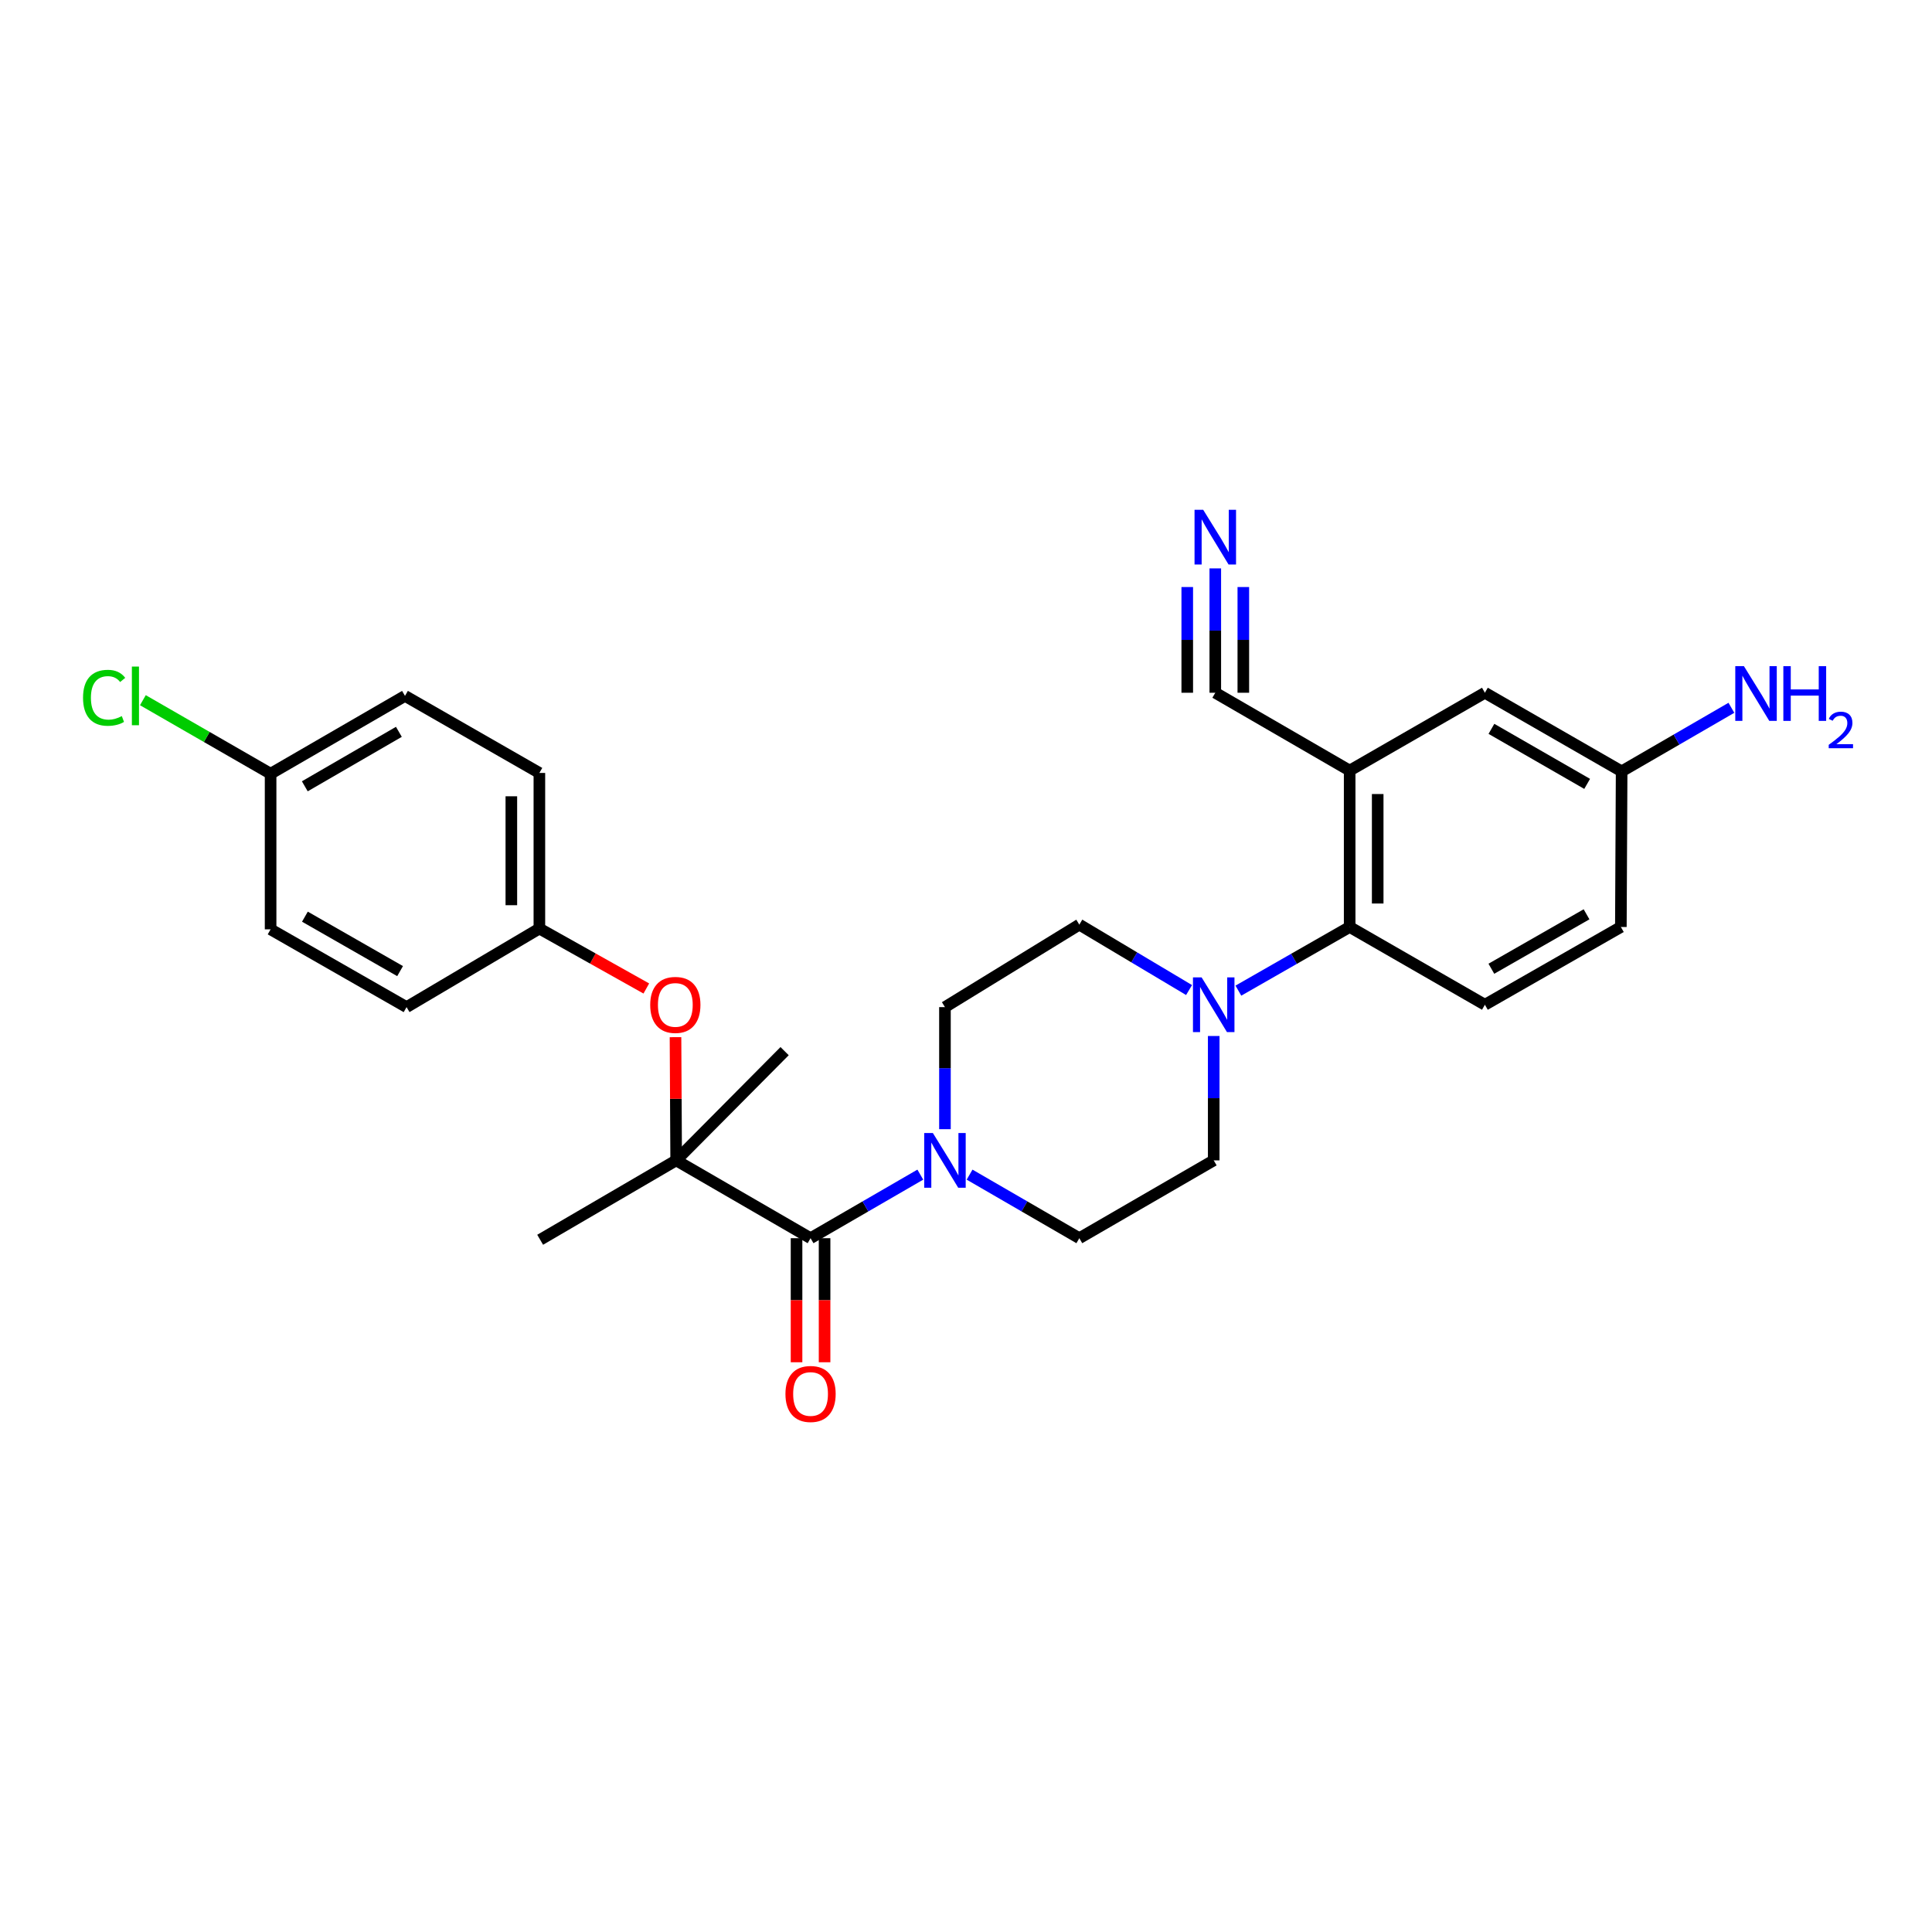 <?xml version='1.0' encoding='iso-8859-1'?>
<svg version='1.1' baseProfile='full'
              xmlns='http://www.w3.org/2000/svg'
                      xmlns:rdkit='http://www.rdkit.org/xml'
                      xmlns:xlink='http://www.w3.org/1999/xlink'
                  xml:space='preserve'
width='1000px' height='1000px' viewBox='0 0 1000 1000'>
<!-- END OF HEADER -->
<rect style='opacity:1.0;fill:#FFFFFF;stroke:none' width='1000' height='1000' x='0' y='0'> </rect>
<path class='bond-0' d='M 419.544,640.887 L 447.95,624.438' style='fill:none;fill-rule:evenodd;stroke:#000000;stroke-width:6px;stroke-linecap:butt;stroke-linejoin:miter;stroke-opacity:1' />
<path class='bond-0' d='M 447.95,624.438 L 476.355,607.989' style='fill:none;fill-rule:evenodd;stroke:#0000FF;stroke-width:6px;stroke-linecap:butt;stroke-linejoin:miter;stroke-opacity:1' />
<path class='bond-2' d='M 419.544,640.887 L 349.984,600.606' style='fill:none;fill-rule:evenodd;stroke:#000000;stroke-width:6px;stroke-linecap:butt;stroke-linejoin:miter;stroke-opacity:1' />
<path class='bond-14' d='M 412.289,640.887 L 412.289,672.994' style='fill:none;fill-rule:evenodd;stroke:#000000;stroke-width:6px;stroke-linecap:butt;stroke-linejoin:miter;stroke-opacity:1' />
<path class='bond-14' d='M 412.289,672.994 L 412.289,705.101' style='fill:none;fill-rule:evenodd;stroke:#FF0000;stroke-width:6px;stroke-linecap:butt;stroke-linejoin:miter;stroke-opacity:1' />
<path class='bond-14' d='M 426.8,640.887 L 426.8,672.994' style='fill:none;fill-rule:evenodd;stroke:#000000;stroke-width:6px;stroke-linecap:butt;stroke-linejoin:miter;stroke-opacity:1' />
<path class='bond-14' d='M 426.8,672.994 L 426.8,705.101' style='fill:none;fill-rule:evenodd;stroke:#FF0000;stroke-width:6px;stroke-linecap:butt;stroke-linejoin:miter;stroke-opacity:1' />
<path class='bond-10' d='M 489.105,584.462 L 489.105,552.873' style='fill:none;fill-rule:evenodd;stroke:#0000FF;stroke-width:6px;stroke-linecap:butt;stroke-linejoin:miter;stroke-opacity:1' />
<path class='bond-10' d='M 489.105,552.873 L 489.105,521.283' style='fill:none;fill-rule:evenodd;stroke:#000000;stroke-width:6px;stroke-linecap:butt;stroke-linejoin:miter;stroke-opacity:1' />
<path class='bond-11' d='M 501.854,607.989 L 530.255,624.438' style='fill:none;fill-rule:evenodd;stroke:#0000FF;stroke-width:6px;stroke-linecap:butt;stroke-linejoin:miter;stroke-opacity:1' />
<path class='bond-11' d='M 530.255,624.438 L 558.657,640.887' style='fill:none;fill-rule:evenodd;stroke:#000000;stroke-width:6px;stroke-linecap:butt;stroke-linejoin:miter;stroke-opacity:1' />
<path class='bond-1' d='M 698.584,398.849 L 698.584,479.8' style='fill:none;fill-rule:evenodd;stroke:#000000;stroke-width:6px;stroke-linecap:butt;stroke-linejoin:miter;stroke-opacity:1' />
<path class='bond-1' d='M 713.094,410.992 L 713.094,467.657' style='fill:none;fill-rule:evenodd;stroke:#000000;stroke-width:6px;stroke-linecap:butt;stroke-linejoin:miter;stroke-opacity:1' />
<path class='bond-5' d='M 698.584,398.849 L 629.031,358.567' style='fill:none;fill-rule:evenodd;stroke:#000000;stroke-width:6px;stroke-linecap:butt;stroke-linejoin:miter;stroke-opacity:1' />
<path class='bond-9' d='M 698.584,398.849 L 768.579,358.567' style='fill:none;fill-rule:evenodd;stroke:#000000;stroke-width:6px;stroke-linecap:butt;stroke-linejoin:miter;stroke-opacity:1' />
<path class='bond-7' d='M 349.984,600.606 L 349.812,568.719' style='fill:none;fill-rule:evenodd;stroke:#000000;stroke-width:6px;stroke-linecap:butt;stroke-linejoin:miter;stroke-opacity:1' />
<path class='bond-7' d='M 349.812,568.719 L 349.639,536.832' style='fill:none;fill-rule:evenodd;stroke:#FF0000;stroke-width:6px;stroke-linecap:butt;stroke-linejoin:miter;stroke-opacity:1' />
<path class='bond-25' d='M 349.984,600.606 L 279.586,641.702' style='fill:none;fill-rule:evenodd;stroke:#000000;stroke-width:6px;stroke-linecap:butt;stroke-linejoin:miter;stroke-opacity:1' />
<path class='bond-26' d='M 349.984,600.606 L 406.114,544.072' style='fill:none;fill-rule:evenodd;stroke:#000000;stroke-width:6px;stroke-linecap:butt;stroke-linejoin:miter;stroke-opacity:1' />
<path class='bond-3' d='M 628.217,536.231 L 628.217,568.418' style='fill:none;fill-rule:evenodd;stroke:#0000FF;stroke-width:6px;stroke-linecap:butt;stroke-linejoin:miter;stroke-opacity:1' />
<path class='bond-3' d='M 628.217,568.418 L 628.217,600.606' style='fill:none;fill-rule:evenodd;stroke:#000000;stroke-width:6px;stroke-linecap:butt;stroke-linejoin:miter;stroke-opacity:1' />
<path class='bond-4' d='M 640.984,512.754 L 669.784,496.277' style='fill:none;fill-rule:evenodd;stroke:#0000FF;stroke-width:6px;stroke-linecap:butt;stroke-linejoin:miter;stroke-opacity:1' />
<path class='bond-4' d='M 669.784,496.277 L 698.584,479.8' style='fill:none;fill-rule:evenodd;stroke:#000000;stroke-width:6px;stroke-linecap:butt;stroke-linejoin:miter;stroke-opacity:1' />
<path class='bond-27' d='M 615.453,512.447 L 587.055,495.515' style='fill:none;fill-rule:evenodd;stroke:#0000FF;stroke-width:6px;stroke-linecap:butt;stroke-linejoin:miter;stroke-opacity:1' />
<path class='bond-27' d='M 587.055,495.515 L 558.657,478.583' style='fill:none;fill-rule:evenodd;stroke:#000000;stroke-width:6px;stroke-linecap:butt;stroke-linejoin:miter;stroke-opacity:1' />
<path class='bond-8' d='M 698.584,479.8 L 768.579,520.058' style='fill:none;fill-rule:evenodd;stroke:#000000;stroke-width:6px;stroke-linecap:butt;stroke-linejoin:miter;stroke-opacity:1' />
<path class='bond-6' d='M 629.031,358.567 L 629.031,326.38' style='fill:none;fill-rule:evenodd;stroke:#000000;stroke-width:6px;stroke-linecap:butt;stroke-linejoin:miter;stroke-opacity:1' />
<path class='bond-6' d='M 629.031,326.38 L 629.031,294.193' style='fill:none;fill-rule:evenodd;stroke:#0000FF;stroke-width:6px;stroke-linecap:butt;stroke-linejoin:miter;stroke-opacity:1' />
<path class='bond-6' d='M 643.542,358.567 L 643.542,331.208' style='fill:none;fill-rule:evenodd;stroke:#000000;stroke-width:6px;stroke-linecap:butt;stroke-linejoin:miter;stroke-opacity:1' />
<path class='bond-6' d='M 643.542,331.208 L 643.542,303.849' style='fill:none;fill-rule:evenodd;stroke:#0000FF;stroke-width:6px;stroke-linecap:butt;stroke-linejoin:miter;stroke-opacity:1' />
<path class='bond-6' d='M 614.521,358.567 L 614.521,331.208' style='fill:none;fill-rule:evenodd;stroke:#000000;stroke-width:6px;stroke-linecap:butt;stroke-linejoin:miter;stroke-opacity:1' />
<path class='bond-6' d='M 614.521,331.208 L 614.521,303.849' style='fill:none;fill-rule:evenodd;stroke:#0000FF;stroke-width:6px;stroke-linecap:butt;stroke-linejoin:miter;stroke-opacity:1' />
<path class='bond-15' d='M 334.532,511.64 L 306.857,496.127' style='fill:none;fill-rule:evenodd;stroke:#FF0000;stroke-width:6px;stroke-linecap:butt;stroke-linejoin:miter;stroke-opacity:1' />
<path class='bond-15' d='M 306.857,496.127 L 279.182,480.614' style='fill:none;fill-rule:evenodd;stroke:#000000;stroke-width:6px;stroke-linecap:butt;stroke-linejoin:miter;stroke-opacity:1' />
<path class='bond-17' d='M 768.579,520.058 L 838.954,479.8' style='fill:none;fill-rule:evenodd;stroke:#000000;stroke-width:6px;stroke-linecap:butt;stroke-linejoin:miter;stroke-opacity:1' />
<path class='bond-17' d='M 771.93,501.424 L 821.192,473.244' style='fill:none;fill-rule:evenodd;stroke:#000000;stroke-width:6px;stroke-linecap:butt;stroke-linejoin:miter;stroke-opacity:1' />
<path class='bond-29' d='M 768.579,358.567 L 839.357,399.26' style='fill:none;fill-rule:evenodd;stroke:#000000;stroke-width:6px;stroke-linecap:butt;stroke-linejoin:miter;stroke-opacity:1' />
<path class='bond-29' d='M 771.963,377.251 L 821.508,405.736' style='fill:none;fill-rule:evenodd;stroke:#000000;stroke-width:6px;stroke-linecap:butt;stroke-linejoin:miter;stroke-opacity:1' />
<path class='bond-13' d='M 489.105,521.283 L 558.657,478.583' style='fill:none;fill-rule:evenodd;stroke:#000000;stroke-width:6px;stroke-linecap:butt;stroke-linejoin:miter;stroke-opacity:1' />
<path class='bond-12' d='M 558.657,640.887 L 628.217,600.606' style='fill:none;fill-rule:evenodd;stroke:#000000;stroke-width:6px;stroke-linecap:butt;stroke-linejoin:miter;stroke-opacity:1' />
<path class='bond-21' d='M 279.182,480.614 L 210.436,521.283' style='fill:none;fill-rule:evenodd;stroke:#000000;stroke-width:6px;stroke-linecap:butt;stroke-linejoin:miter;stroke-opacity:1' />
<path class='bond-22' d='M 279.182,480.614 L 279.182,400.075' style='fill:none;fill-rule:evenodd;stroke:#000000;stroke-width:6px;stroke-linecap:butt;stroke-linejoin:miter;stroke-opacity:1' />
<path class='bond-22' d='M 264.672,468.533 L 264.672,412.156' style='fill:none;fill-rule:evenodd;stroke:#000000;stroke-width:6px;stroke-linecap:butt;stroke-linejoin:miter;stroke-opacity:1' />
<path class='bond-16' d='M 839.357,399.26 L 838.954,479.8' style='fill:none;fill-rule:evenodd;stroke:#000000;stroke-width:6px;stroke-linecap:butt;stroke-linejoin:miter;stroke-opacity:1' />
<path class='bond-19' d='M 839.357,399.26 L 867.762,382.808' style='fill:none;fill-rule:evenodd;stroke:#000000;stroke-width:6px;stroke-linecap:butt;stroke-linejoin:miter;stroke-opacity:1' />
<path class='bond-19' d='M 867.762,382.808 L 896.167,366.355' style='fill:none;fill-rule:evenodd;stroke:#0000FF;stroke-width:6px;stroke-linecap:butt;stroke-linejoin:miter;stroke-opacity:1' />
<path class='bond-18' d='M 140.062,400.478 L 209.622,360.196' style='fill:none;fill-rule:evenodd;stroke:#000000;stroke-width:6px;stroke-linecap:butt;stroke-linejoin:miter;stroke-opacity:1' />
<path class='bond-18' d='M 157.767,406.992 L 206.46,378.795' style='fill:none;fill-rule:evenodd;stroke:#000000;stroke-width:6px;stroke-linecap:butt;stroke-linejoin:miter;stroke-opacity:1' />
<path class='bond-20' d='M 140.062,400.478 L 107.009,381.447' style='fill:none;fill-rule:evenodd;stroke:#000000;stroke-width:6px;stroke-linecap:butt;stroke-linejoin:miter;stroke-opacity:1' />
<path class='bond-20' d='M 107.009,381.447 L 73.957,362.417' style='fill:none;fill-rule:evenodd;stroke:#00CC00;stroke-width:6px;stroke-linecap:butt;stroke-linejoin:miter;stroke-opacity:1' />
<path class='bond-28' d='M 140.062,400.478 L 140.062,481.025' style='fill:none;fill-rule:evenodd;stroke:#000000;stroke-width:6px;stroke-linecap:butt;stroke-linejoin:miter;stroke-opacity:1' />
<path class='bond-24' d='M 210.436,521.283 L 140.062,481.025' style='fill:none;fill-rule:evenodd;stroke:#000000;stroke-width:6px;stroke-linecap:butt;stroke-linejoin:miter;stroke-opacity:1' />
<path class='bond-24' d='M 207.085,502.649 L 157.823,474.469' style='fill:none;fill-rule:evenodd;stroke:#000000;stroke-width:6px;stroke-linecap:butt;stroke-linejoin:miter;stroke-opacity:1' />
<path class='bond-23' d='M 279.182,400.075 L 209.622,360.196' style='fill:none;fill-rule:evenodd;stroke:#000000;stroke-width:6px;stroke-linecap:butt;stroke-linejoin:miter;stroke-opacity:1' />
<path  class='atom-1' d='M 482.845 586.446
L 492.125 601.446
Q 493.045 602.926, 494.525 605.606
Q 496.005 608.286, 496.085 608.446
L 496.085 586.446
L 499.845 586.446
L 499.845 614.766
L 495.965 614.766
L 486.005 598.366
Q 484.845 596.446, 483.605 594.246
Q 482.405 592.046, 482.045 591.366
L 482.045 614.766
L 478.365 614.766
L 478.365 586.446
L 482.845 586.446
' fill='#0000FF'/>
<path  class='atom-4' d='M 621.957 505.898
L 631.237 520.898
Q 632.157 522.378, 633.637 525.058
Q 635.117 527.738, 635.197 527.898
L 635.197 505.898
L 638.957 505.898
L 638.957 534.218
L 635.077 534.218
L 625.117 517.818
Q 623.957 515.898, 622.717 513.698
Q 621.517 511.498, 621.157 510.818
L 621.157 534.218
L 617.477 534.218
L 617.477 505.898
L 621.957 505.898
' fill='#0000FF'/>
<path  class='atom-7' d='M 622.771 263.86
L 632.051 278.86
Q 632.971 280.34, 634.451 283.02
Q 635.931 285.7, 636.011 285.86
L 636.011 263.86
L 639.771 263.86
L 639.771 292.18
L 635.891 292.18
L 625.931 275.78
Q 624.771 273.86, 623.531 271.66
Q 622.331 269.46, 621.971 268.78
L 621.971 292.18
L 618.291 292.18
L 618.291 263.86
L 622.771 263.86
' fill='#0000FF'/>
<path  class='atom-8' d='M 336.549 520.138
Q 336.549 513.338, 339.909 509.538
Q 343.269 505.738, 349.549 505.738
Q 355.829 505.738, 359.189 509.538
Q 362.549 513.338, 362.549 520.138
Q 362.549 527.018, 359.149 530.938
Q 355.749 534.818, 349.549 534.818
Q 343.309 534.818, 339.909 530.938
Q 336.549 527.058, 336.549 520.138
M 349.549 531.618
Q 353.869 531.618, 356.189 528.738
Q 358.549 525.818, 358.549 520.138
Q 358.549 514.578, 356.189 511.778
Q 353.869 508.938, 349.549 508.938
Q 345.229 508.938, 342.869 511.738
Q 340.549 514.538, 340.549 520.138
Q 340.549 525.858, 342.869 528.738
Q 345.229 531.618, 349.549 531.618
' fill='#FF0000'/>
<path  class='atom-15' d='M 406.544 721.515
Q 406.544 714.715, 409.904 710.915
Q 413.264 707.115, 419.544 707.115
Q 425.824 707.115, 429.184 710.915
Q 432.544 714.715, 432.544 721.515
Q 432.544 728.395, 429.144 732.315
Q 425.744 736.195, 419.544 736.195
Q 413.304 736.195, 409.904 732.315
Q 406.544 728.435, 406.544 721.515
M 419.544 732.995
Q 423.864 732.995, 426.184 730.115
Q 428.544 727.195, 428.544 721.515
Q 428.544 715.955, 426.184 713.155
Q 423.864 710.315, 419.544 710.315
Q 415.224 710.315, 412.864 713.115
Q 410.544 715.915, 410.544 721.515
Q 410.544 727.235, 412.864 730.115
Q 415.224 732.995, 419.544 732.995
' fill='#FF0000'/>
<path  class='atom-20' d='M 902.657 344.81
L 911.937 359.81
Q 912.857 361.29, 914.337 363.97
Q 915.817 366.65, 915.897 366.81
L 915.897 344.81
L 919.657 344.81
L 919.657 373.13
L 915.777 373.13
L 905.817 356.73
Q 904.657 354.81, 903.417 352.61
Q 902.217 350.41, 901.857 349.73
L 901.857 373.13
L 898.177 373.13
L 898.177 344.81
L 902.657 344.81
' fill='#0000FF'/>
<path  class='atom-20' d='M 923.057 344.81
L 926.897 344.81
L 926.897 356.85
L 941.377 356.85
L 941.377 344.81
L 945.217 344.81
L 945.217 373.13
L 941.377 373.13
L 941.377 360.05
L 926.897 360.05
L 926.897 373.13
L 923.057 373.13
L 923.057 344.81
' fill='#0000FF'/>
<path  class='atom-20' d='M 946.59 372.137
Q 947.276 370.368, 948.913 369.391
Q 950.55 368.388, 952.82 368.388
Q 955.645 368.388, 957.229 369.919
Q 958.813 371.45, 958.813 374.17
Q 958.813 376.942, 956.754 379.529
Q 954.721 382.116, 950.497 385.178
L 959.13 385.178
L 959.13 387.29
L 946.537 387.29
L 946.537 385.522
Q 950.022 383.04, 952.081 381.192
Q 954.167 379.344, 955.17 377.681
Q 956.173 376.018, 956.173 374.302
Q 956.173 372.506, 955.275 371.503
Q 954.378 370.5, 952.82 370.5
Q 951.315 370.5, 950.312 371.107
Q 949.309 371.714, 948.596 373.061
L 946.59 372.137
' fill='#0000FF'/>
<path  class='atom-21' d='M 42.979 361.176
Q 42.979 354.136, 46.259 350.456
Q 49.579 346.736, 55.859 346.736
Q 61.699 346.736, 64.819 350.856
L 62.179 353.016
Q 59.899 350.016, 55.859 350.016
Q 51.579 350.016, 49.299 352.896
Q 47.059 355.736, 47.059 361.176
Q 47.059 366.776, 49.379 369.656
Q 51.739 372.536, 56.299 372.536
Q 59.419 372.536, 63.059 370.656
L 64.179 373.656
Q 62.699 374.616, 60.459 375.176
Q 58.219 375.736, 55.739 375.736
Q 49.579 375.736, 46.259 371.976
Q 42.979 368.216, 42.979 361.176
' fill='#00CC00'/>
<path  class='atom-21' d='M 68.259 345.016
L 71.939 345.016
L 71.939 375.376
L 68.259 375.376
L 68.259 345.016
' fill='#00CC00'/>
</svg>
